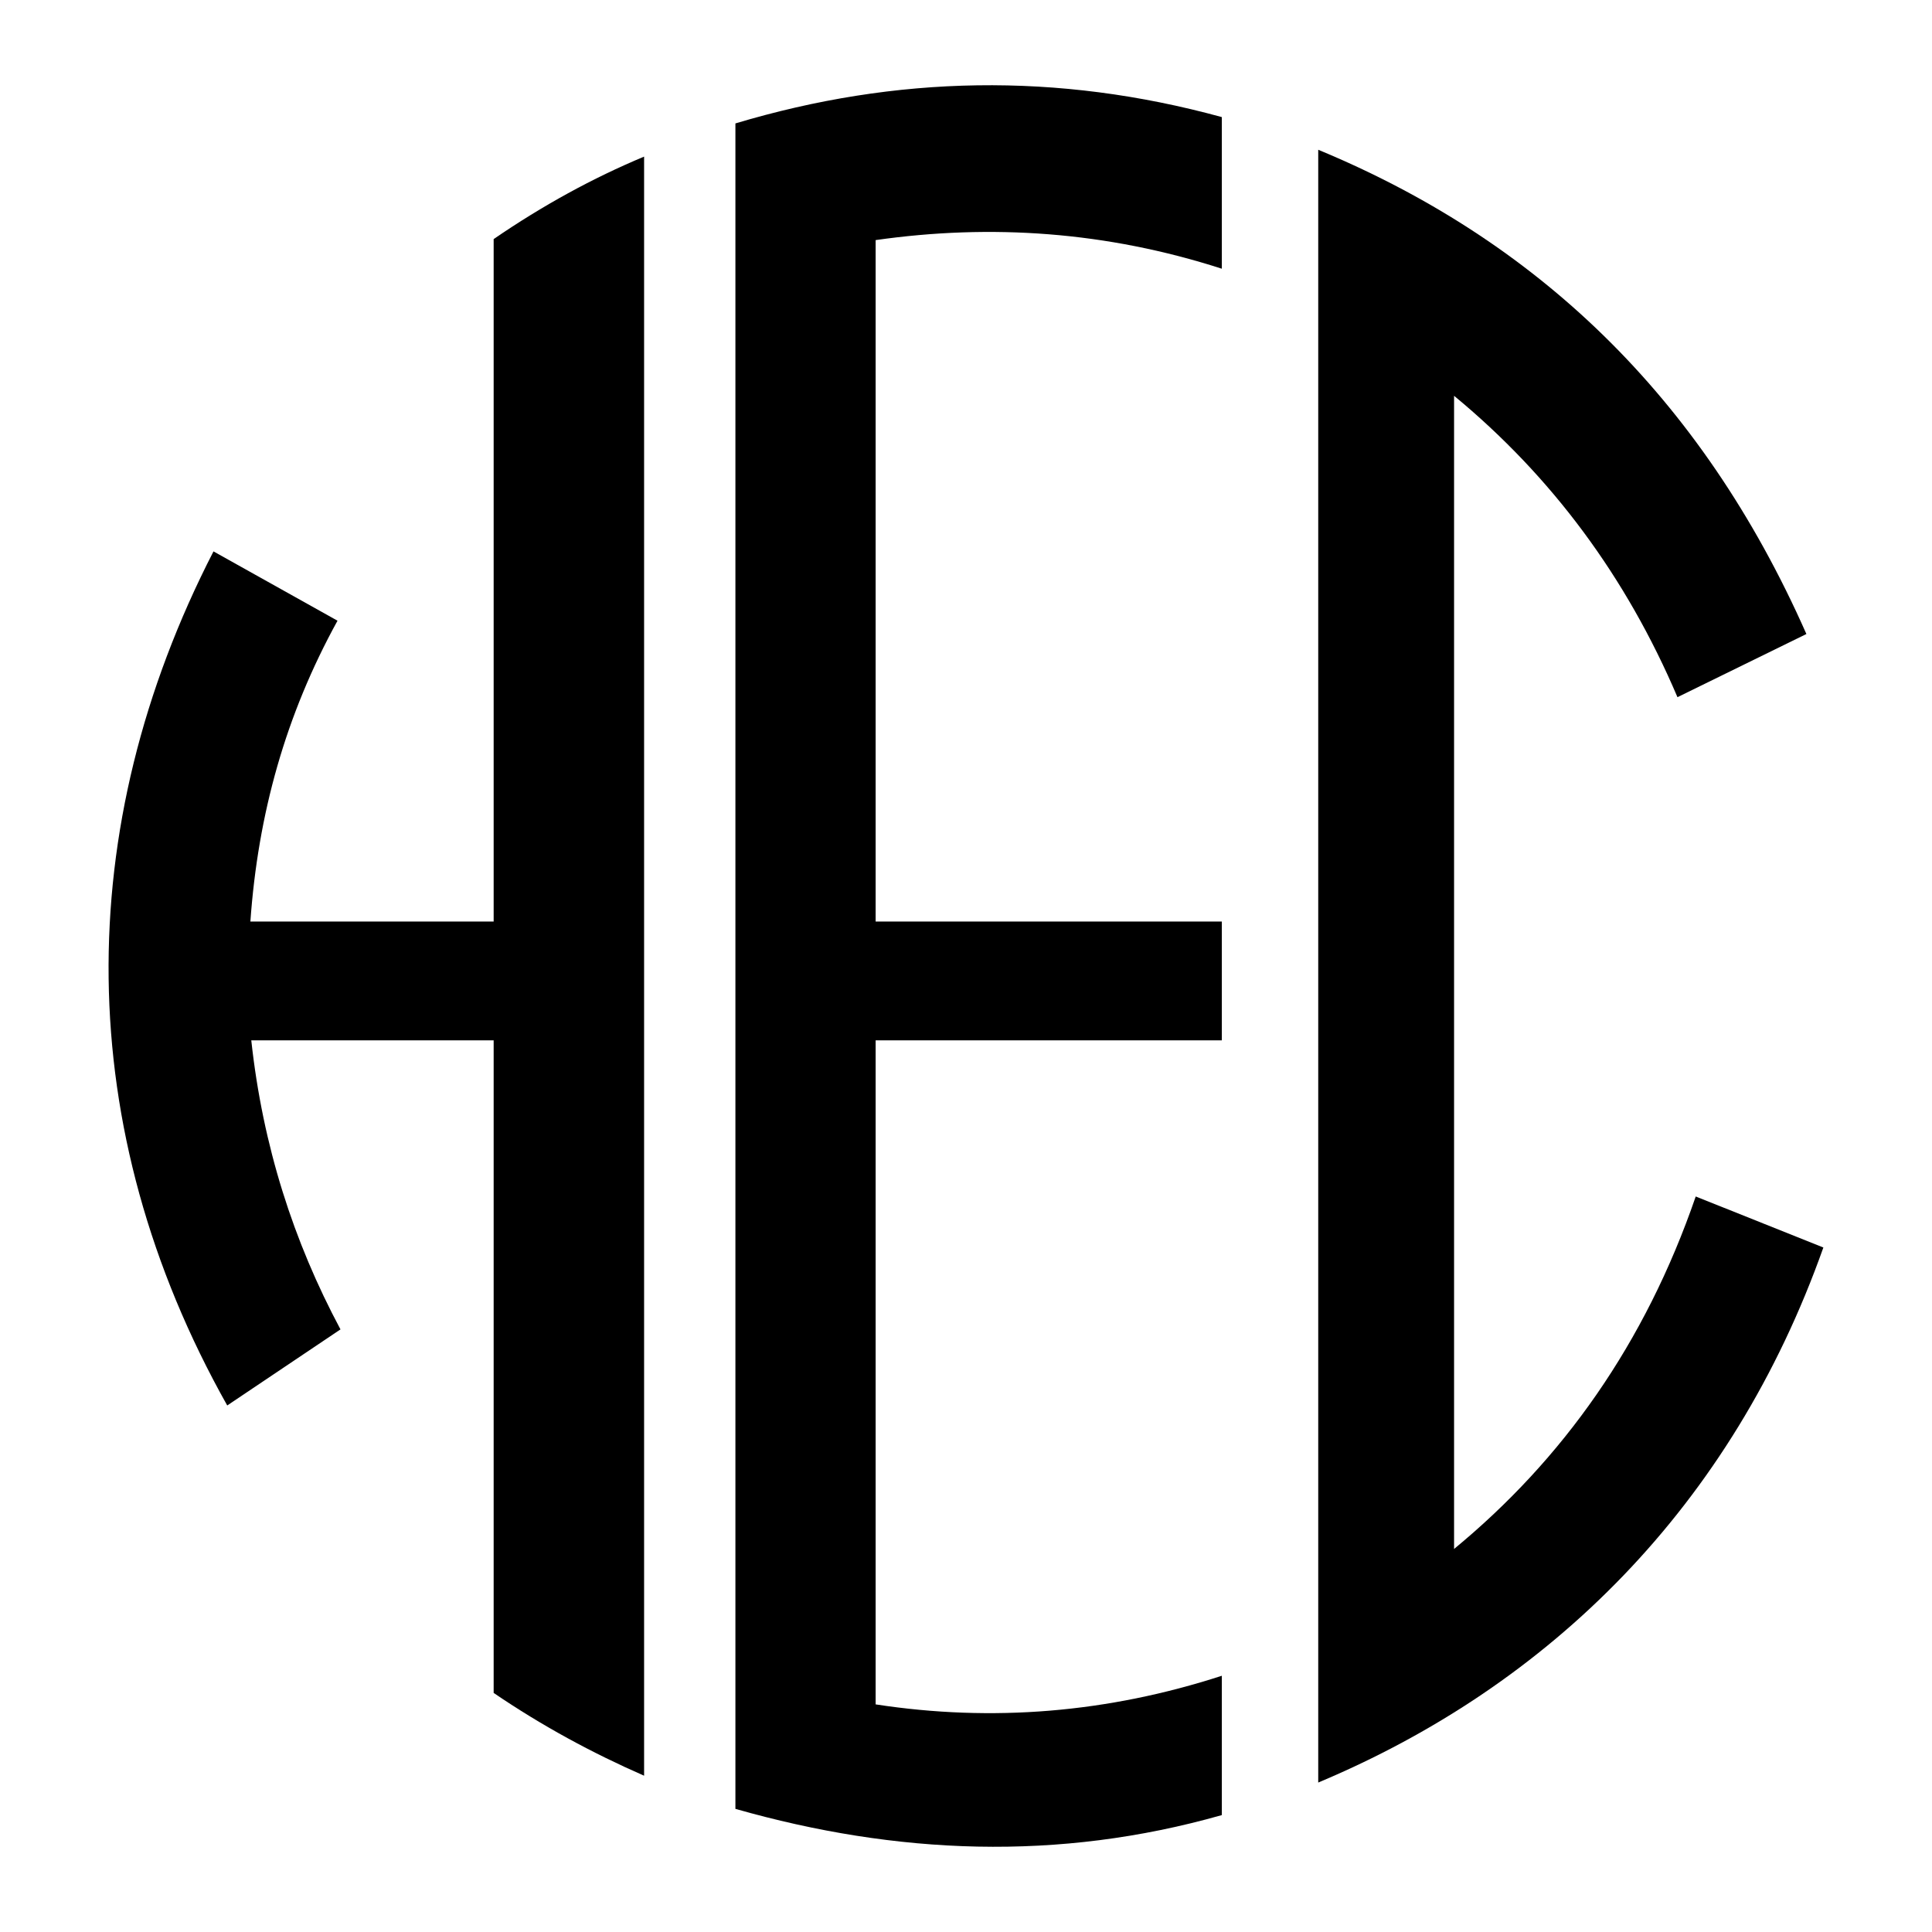 <?xml version="1.0" encoding="utf-8"?>
<!-- Generator: Adobe Illustrator 13.0.0, SVG Export Plug-In . SVG Version: 6.00 Build 14948)  -->
<!DOCTYPE svg PUBLIC "-//W3C//DTD SVG 1.0//EN" "http://www.w3.org/TR/2001/REC-SVG-20010904/DTD/svg10.dtd">
<svg version="1.0" id="Layer_1" xmlns="http://www.w3.org/2000/svg" xmlns:xlink="http://www.w3.org/1999/xlink" x="0px" y="0px"
	 width="192.756px" height="192.756px" viewBox="0 0 192.756 192.756" enable-background="new 0 0 192.756 192.756"
	 xml:space="preserve">
<g>
	<polygon fill-rule="evenodd" clip-rule="evenodd" fill="#FFFFFF" points="0,0 192.756,0 192.756,192.756 0,192.756 0,0 	"/>
	<path fill-rule="evenodd" clip-rule="evenodd" d="M21.3,55.013l12.373,6.915c-5.18,9.41-7.931,19.267-8.693,30.015h24.272V23.854
		c4.871-3.341,9.874-6.084,15.01-8.229v161.538c-5.14-2.25-10.157-4.955-15.01-8.26v-65.109H25.07
		c1.142,10.529,4.219,20.086,8.9,28.84l-11.299,7.59C7.146,112.6,7.099,82.635,21.3,55.013L21.3,55.013z"/>
	<path fill-rule="evenodd" clip-rule="evenodd" d="M73.372,12.314c16.034-4.802,32.129-5.124,48.529-0.632v15.127
		c-11.514-3.712-23.026-4.495-34.539-2.855v67.989h34.539v11.85H87.362v66.254c11.649,1.787,23.162,0.836,34.539-2.855v13.9
		c-16.322,4.639-32.481,3.951-48.529-0.621V12.314L73.372,12.314z"/>
	<path fill-rule="evenodd" clip-rule="evenodd" d="M131.52,14.942c21.55,8.929,38.143,24.406,48.704,48.314l-12.863,6.302
		c-5.106-11.996-12.536-22.019-22.288-30.069v115.051c10.829-8.92,19.047-20.461,24.11-35.166l12.735,5.09
		c-9.132,25.76-27.215,43.658-50.398,53.381V14.942L131.52,14.942z"/>
</g>
</svg>

